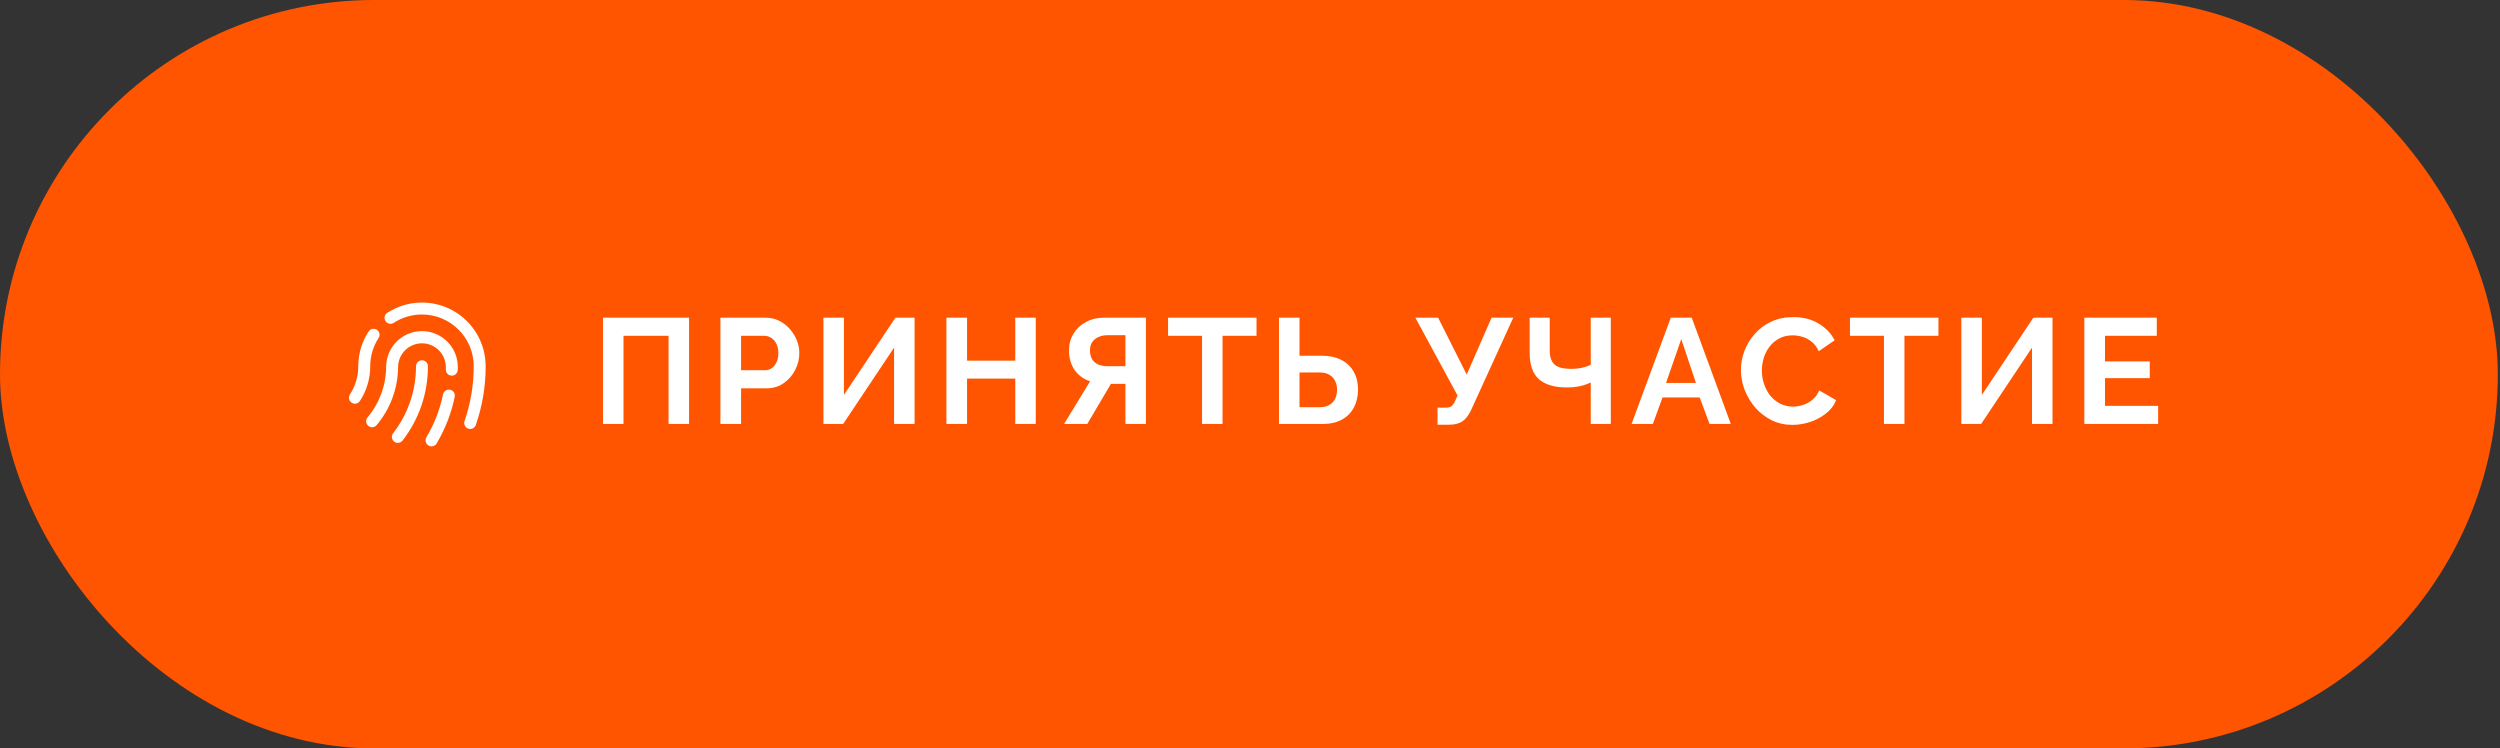 <?xml version="1.0" encoding="UTF-8"?> <svg xmlns="http://www.w3.org/2000/svg" width="314" height="94" viewBox="0 0 314 94" fill="none"><rect x="0" y="0" width="314" height="94" fill="#333333" stroke="none"/> <rect width="313.725" height="94" rx="47" fill="#FF5500"></rect> <path d="M75.737 53.25V39.902H86.546V53.25H83.971V42.177H78.312V53.25H75.737ZM90.486 53.25V39.902H96.145C96.759 39.902 97.323 40.027 97.837 40.278C98.351 40.529 98.796 40.867 99.172 41.293C99.56 41.719 99.861 42.196 100.074 42.722C100.287 43.248 100.394 43.787 100.394 44.339C100.394 45.091 100.218 45.805 99.868 46.482C99.517 47.159 99.034 47.71 98.42 48.136C97.806 48.562 97.079 48.776 96.239 48.776H93.081V53.25H90.486ZM93.081 46.501H96.089C96.402 46.501 96.684 46.413 96.935 46.238C97.185 46.062 97.386 45.812 97.536 45.486C97.687 45.147 97.762 44.765 97.762 44.339C97.762 43.875 97.674 43.48 97.499 43.154C97.336 42.828 97.116 42.584 96.841 42.421C96.578 42.258 96.289 42.177 95.976 42.177H93.081V46.501ZM103.422 53.25V39.902H105.997V49.603L112.464 39.902H114.871V53.25H112.295V43.662L105.903 53.25H103.422ZM130.091 39.902V53.25H127.516V47.554H121.462V53.25H118.868V39.902H121.462V45.298H127.516V39.902H130.091ZM133.647 53.25L136.918 47.892C136.091 47.616 135.439 47.14 134.963 46.463C134.499 45.774 134.267 44.959 134.267 44.019C134.267 43.23 134.455 42.528 134.831 41.914C135.207 41.287 135.727 40.798 136.391 40.447C137.056 40.084 137.833 39.902 138.723 39.902H143.93V53.25H141.355V48.212H140.001C139.926 48.212 139.844 48.212 139.757 48.212C139.681 48.212 139.606 48.212 139.531 48.212L136.561 53.25H133.647ZM139.023 45.993H141.355V42.102H139.061C138.673 42.102 138.309 42.177 137.971 42.327C137.645 42.465 137.382 42.678 137.181 42.966C136.993 43.242 136.899 43.593 136.899 44.019C136.899 44.445 136.987 44.809 137.162 45.11C137.338 45.398 137.588 45.617 137.914 45.768C138.24 45.918 138.61 45.993 139.023 45.993ZM157.819 42.177H153.552V53.25H150.976V42.177H146.709V39.902H157.819V42.177ZM160.642 53.25V39.902H163.218V44.677H165.962C166.953 44.677 167.786 44.853 168.463 45.204C169.152 45.554 169.672 46.05 170.023 46.689C170.387 47.316 170.568 48.061 170.568 48.926C170.568 49.778 170.393 50.53 170.042 51.182C169.704 51.834 169.202 52.341 168.538 52.705C167.874 53.068 167.065 53.25 166.113 53.25H160.642ZM163.218 51.144H165.756C166.257 51.144 166.671 51.044 166.996 50.844C167.322 50.643 167.56 50.38 167.711 50.054C167.861 49.716 167.936 49.34 167.936 48.926C167.936 48.562 167.861 48.218 167.711 47.892C167.573 47.566 167.341 47.303 167.015 47.102C166.702 46.889 166.276 46.783 165.737 46.783H163.218V51.144ZM180.553 53.344V51.201H181.605C181.931 51.201 182.176 51.132 182.339 50.994C182.501 50.856 182.646 50.637 182.771 50.336L183.072 49.678L177.77 39.902H180.628L184.219 47.046L187.339 39.902H190.065L184.745 51.558C184.419 52.222 184.049 52.686 183.636 52.949C183.222 53.212 182.671 53.344 181.981 53.344H180.553ZM199.798 53.25V48.042C199.66 48.105 199.459 48.187 199.196 48.287C198.933 48.387 198.601 48.475 198.2 48.55C197.798 48.625 197.328 48.663 196.79 48.663C195.235 48.663 194.07 48.318 193.293 47.629C192.516 46.94 192.127 45.837 192.127 44.32V39.902H194.646V44.038C194.646 44.828 194.847 45.41 195.248 45.786C195.662 46.15 196.363 46.332 197.354 46.332C197.792 46.332 198.231 46.288 198.67 46.2C199.108 46.1 199.484 45.974 199.798 45.824V39.902H202.317V53.25H199.798ZM209.851 39.902H212.483L217.39 53.25H214.721L213.48 49.922H208.817L207.595 53.25H204.926L209.851 39.902ZM213.01 48.099L211.167 42.59L209.25 48.099H213.01ZM218.66 46.482C218.66 45.667 218.804 44.871 219.092 44.094C219.393 43.305 219.825 42.59 220.389 41.951C220.953 41.3 221.643 40.786 222.457 40.41C223.272 40.021 224.2 39.827 225.24 39.827C226.468 39.827 227.527 40.096 228.417 40.635C229.319 41.174 229.99 41.876 230.429 42.741L228.436 44.113C228.21 43.612 227.916 43.217 227.552 42.929C227.189 42.628 226.8 42.421 226.387 42.308C225.973 42.183 225.566 42.12 225.165 42.12C224.513 42.12 223.943 42.252 223.454 42.515C222.978 42.778 222.576 43.123 222.251 43.549C221.925 43.975 221.68 44.452 221.517 44.978C221.367 45.504 221.292 46.031 221.292 46.557C221.292 47.146 221.386 47.717 221.574 48.268C221.762 48.807 222.025 49.289 222.363 49.716C222.714 50.129 223.128 50.461 223.604 50.712C224.093 50.95 224.626 51.069 225.202 51.069C225.616 51.069 226.036 51 226.462 50.862C226.888 50.724 227.283 50.505 227.646 50.204C228.01 49.904 228.292 49.515 228.492 49.039L230.617 50.261C230.353 50.925 229.921 51.489 229.319 51.953C228.73 52.416 228.066 52.767 227.327 53.006C226.587 53.244 225.854 53.363 225.127 53.363C224.174 53.363 223.303 53.169 222.514 52.78C221.724 52.379 221.041 51.852 220.465 51.201C219.901 50.536 219.456 49.797 219.13 48.982C218.816 48.155 218.66 47.322 218.66 46.482ZM243.467 42.177H239.2V53.25H236.624V42.177H232.357V39.902H243.467V42.177ZM246.346 53.25V39.902H248.922V49.603L255.389 39.902H257.796V53.25H255.22V43.662L248.828 53.25H246.346ZM271.061 50.975V53.25H261.792V39.902H270.892V42.177H264.387V45.392H270.008V47.497H264.387V50.975H271.061Z" fill="white"></path> <path fill-rule="evenodd" clip-rule="evenodd" d="M53 39.5C51.69 39.5 50.474 39.886 49.454 40.551C49.288 40.659 49.085 40.696 48.891 40.655C48.697 40.614 48.528 40.497 48.419 40.331C48.311 40.165 48.273 39.963 48.313 39.769C48.353 39.575 48.469 39.405 48.634 39.295C49.841 38.509 51.239 38.063 52.678 38.005C54.118 37.948 55.547 38.279 56.813 38.966C58.08 39.653 59.138 40.669 59.874 41.907C60.611 43.145 61 44.56 61 46C61.003 48.502 60.588 50.986 59.772 53.351C59.742 53.447 59.693 53.536 59.628 53.613C59.563 53.689 59.484 53.752 59.394 53.797C59.304 53.842 59.207 53.869 59.107 53.876C59.006 53.883 58.906 53.869 58.811 53.836C58.716 53.804 58.629 53.752 58.554 53.685C58.48 53.618 58.419 53.536 58.377 53.445C58.334 53.355 58.31 53.256 58.307 53.156C58.303 53.055 58.319 52.955 58.355 52.861C59.116 50.654 59.503 48.335 59.5 46C59.5 45.147 59.332 44.302 59.005 43.513C58.679 42.724 58.2 42.008 57.596 41.404C56.993 40.801 56.276 40.322 55.487 39.995C54.699 39.669 53.854 39.5 53 39.5V39.5ZM47.333 41.416C47.5 41.525 47.616 41.696 47.657 41.89C47.698 42.085 47.66 42.288 47.551 42.454C46.863 43.509 46.498 44.741 46.5 46C46.502 47.549 46.053 49.065 45.207 50.362C45.098 50.529 44.928 50.646 44.733 50.687C44.539 50.728 44.336 50.69 44.169 50.581C44.002 50.473 43.886 50.303 43.844 50.108C43.803 49.913 43.841 49.71 43.95 49.543C44.637 48.49 45.002 47.258 45 46C45 44.39 45.476 42.89 46.295 41.635C46.349 41.553 46.418 41.482 46.499 41.426C46.581 41.37 46.672 41.331 46.769 41.311C46.865 41.291 46.965 41.289 47.061 41.307C47.158 41.326 47.251 41.363 47.333 41.416V41.416ZM53 43.12C52.602 43.12 52.209 43.199 51.842 43.352C51.475 43.506 51.143 43.73 50.863 44.013C50.584 44.296 50.364 44.632 50.216 45.001C50.067 45.369 49.994 45.764 49.999 46.161C49.965 48.814 49.012 51.373 47.302 53.401C47.173 53.549 46.991 53.64 46.795 53.655C46.599 53.67 46.405 53.608 46.255 53.482C46.105 53.355 46.01 53.175 45.991 52.98C45.972 52.784 46.031 52.589 46.154 52.436C47.673 50.636 48.504 48.356 48.5 46C48.5 45.972 48.502 45.945 48.504 45.918C48.548 44.748 49.047 43.641 49.895 42.832C50.742 42.023 51.871 41.577 53.043 41.588C54.214 41.599 55.335 42.066 56.167 42.891C57 43.715 57.478 44.831 57.5 46.002V46.15L57.495 46.447C57.49 46.646 57.407 46.835 57.263 46.973C57.12 47.11 56.927 47.185 56.728 47.18C56.529 47.176 56.34 47.093 56.203 46.949C56.065 46.805 55.99 46.612 55.995 46.413C55.998 46.303 55.999 46.194 56 46.085C55.991 45.296 55.671 44.542 55.109 43.987C54.547 43.432 53.79 43.12 53 43.12V43.12ZM53 45.25C53.199 45.25 53.39 45.33 53.53 45.47C53.671 45.611 53.75 45.801 53.75 46C53.75 49.51 52.563 52.745 50.569 55.323C50.509 55.403 50.435 55.47 50.349 55.521C50.263 55.572 50.168 55.604 50.069 55.618C49.971 55.631 49.87 55.625 49.774 55.599C49.678 55.574 49.588 55.529 49.509 55.468C49.43 55.407 49.364 55.331 49.315 55.244C49.266 55.157 49.235 55.062 49.223 54.963C49.212 54.864 49.22 54.764 49.247 54.668C49.275 54.572 49.321 54.483 49.383 54.405C51.246 52 52.255 49.043 52.25 46C52.25 45.801 52.329 45.611 52.47 45.47C52.61 45.33 52.801 45.25 53 45.25ZM56.529 48.948C56.724 48.988 56.895 49.104 57.004 49.27C57.114 49.436 57.153 49.639 57.113 49.833C56.691 51.892 55.928 53.866 54.856 55.673C54.807 55.761 54.742 55.839 54.663 55.901C54.584 55.963 54.493 56.009 54.397 56.035C54.3 56.062 54.198 56.068 54.099 56.055C53.999 56.041 53.903 56.008 53.817 55.957C53.73 55.906 53.655 55.838 53.596 55.757C53.536 55.676 53.493 55.584 53.47 55.486C53.446 55.389 53.443 55.287 53.459 55.188C53.476 55.089 53.512 54.994 53.566 54.909C54.553 53.245 55.255 51.428 55.644 49.532C55.684 49.338 55.8 49.167 55.966 49.057C56.132 48.948 56.334 48.909 56.529 48.948V48.948Z" fill="white"></path> </svg> 